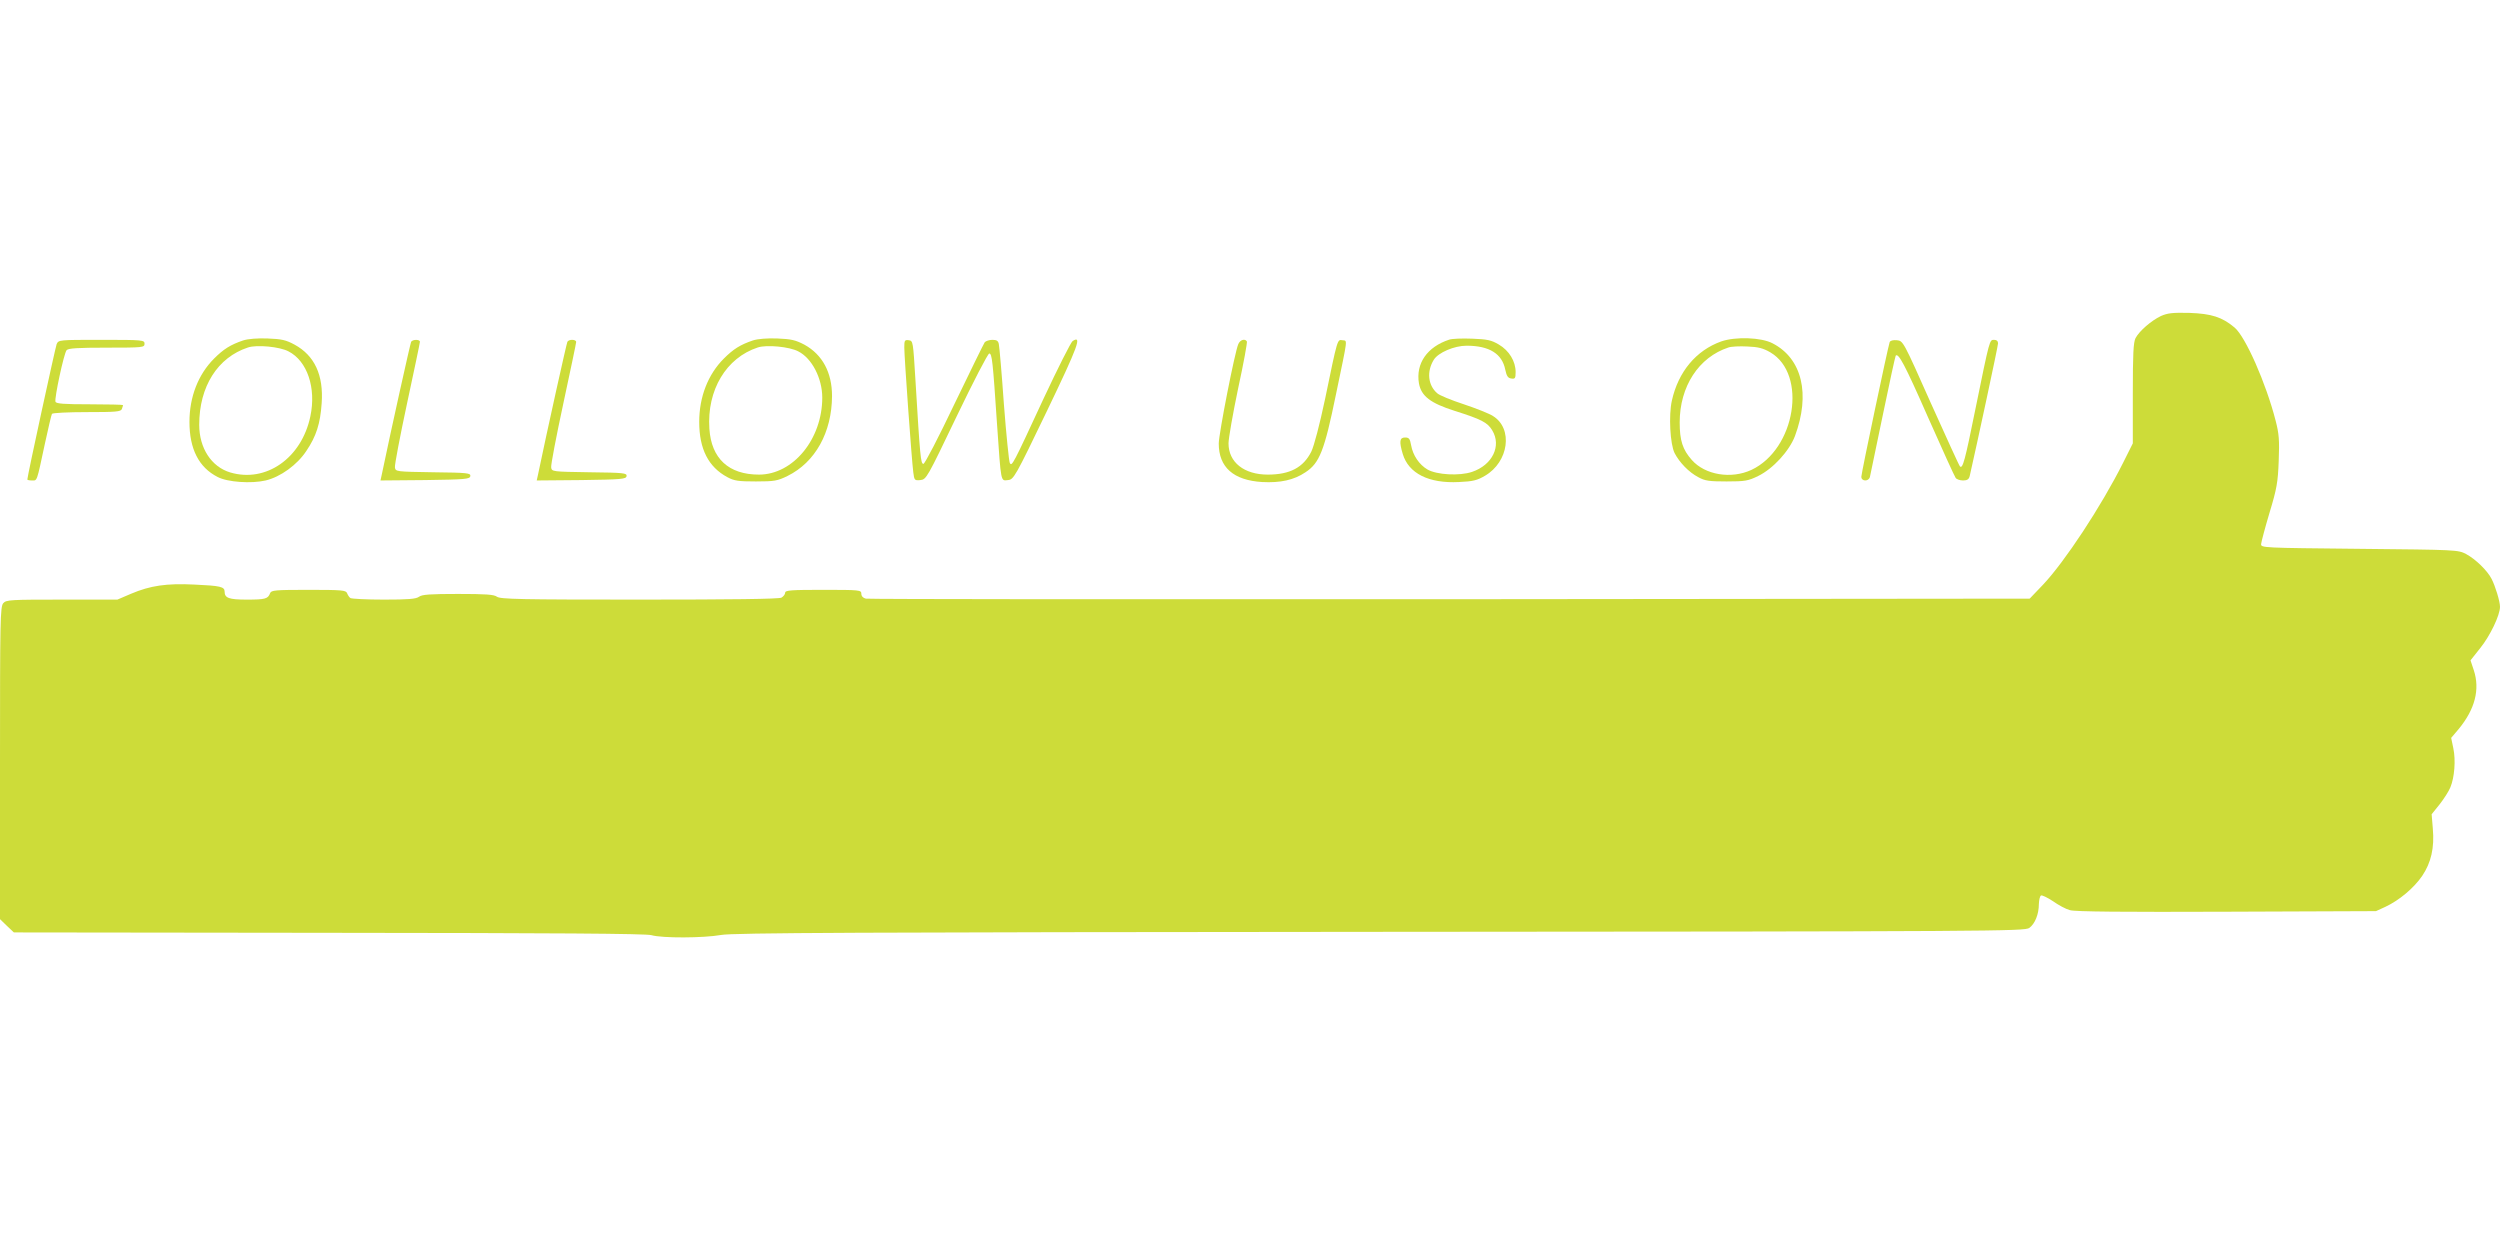 <?xml version="1.0" standalone="no"?>
<!DOCTYPE svg PUBLIC "-//W3C//DTD SVG 20010904//EN"
 "http://www.w3.org/TR/2001/REC-SVG-20010904/DTD/svg10.dtd">
<svg version="1.0" xmlns="http://www.w3.org/2000/svg"
 width="1280pt" height="640pt" viewBox="0 0 1280 640"
 preserveAspectRatio="xMidYMid meet">
<g transform="translate(0,640) scale(0.1,-0.1)"
fill="#cddc39" stroke="none">
<path d="M11064 4782 c-50 -24 -110 -76 -130 -113 -11 -22 -14 -80 -14 -284
l0 -255 -50 -100 c-112 -223 -299 -507 -411 -625 l-67 -70 -2969 -3 c-1632 -1
-2978 0 -2990 3 -14 3 -23 13 -23 25 0 19 -7 20 -195 20 -165 0 -195 -2 -195
-15 0 -8 -9 -19 -19 -25 -13 -7 -259 -10 -728 -10 -608 0 -712 2 -729 15 -15
11 -56 14 -199 14 -143 0 -184 -3 -199 -14 -16 -12 -55 -15 -180 -15 -89 0
-166 4 -172 8 -6 4 -13 15 -17 25 -6 15 -25 17 -197 17 -172 0 -191 -2 -197
-17 -11 -29 -24 -33 -119 -33 -92 0 -114 8 -114 41 0 25 -22 30 -155 36 -142
7 -225 -5 -324 -47 l-70 -30 -284 0 c-262 0 -285 -1 -300 -18 -16 -17 -17 -88
-17 -818 l0 -800 35 -34 36 -34 1612 -2 c1163 -1 1623 -4 1652 -12 55 -16 267
-15 357 1 59 11 708 14 3373 16 3155 2 3301 3 3325 20 29 21 49 70 49 123 1
20 5 40 11 43 5 3 32 -10 61 -29 28 -20 67 -41 87 -46 25 -8 281 -10 802 -8
l765 3 48 22 c71 33 147 97 189 159 45 67 63 143 54 242 l-6 73 41 51 c22 28
47 67 55 87 21 51 28 139 15 200 l-11 53 39 46 c83 101 109 202 77 300 l-17
51 50 63 c50 62 101 168 101 211 0 28 -24 106 -43 143 -22 43 -82 101 -130
127 -42 22 -48 22 -547 27 -497 5 -505 5 -503 25 1 11 20 83 43 160 37 122 43
156 47 265 4 106 2 138 -16 207 -49 191 -154 429 -210 476 -64 54 -119 71
-231 75 -87 2 -112 -1 -146 -16z"/>
<path d="M1245 4657 c-65 -22 -100 -44 -149 -93 -81 -81 -126 -196 -126 -324
0 -139 48 -233 144 -282 51 -27 173 -35 246 -18 76 18 162 80 209 152 50 74
71 139 78 244 10 143 -36 243 -138 299 -46 25 -67 29 -139 32 -51 2 -101 -2
-125 -10z m232 -56 c96 -49 143 -187 112 -333 -45 -214 -227 -341 -410 -287
-97 29 -159 125 -159 244 0 196 94 345 250 396 45 15 162 4 207 -20z"/>
<path d="M3855 4657 c-65 -22 -100 -44 -149 -93 -81 -81 -126 -196 -126 -324
0 -139 47 -231 144 -283 35 -19 57 -22 146 -22 95 0 111 3 162 28 142 70 227
223 228 409 0 121 -49 212 -141 263 -46 24 -67 29 -139 32 -51 2 -101 -2 -125
-10z m232 -56 c70 -35 123 -138 123 -237 0 -212 -149 -394 -324 -394 -155 0
-244 82 -254 235 -13 198 86 363 248 416 45 15 162 4 207 -20z"/>
<path d="M7420 4661 c-113 -37 -172 -122 -155 -224 12 -65 58 -101 184 -141
136 -43 167 -59 191 -99 49 -80 1 -178 -103 -213 -65 -22 -181 -15 -228 12
-43 25 -75 73 -84 124 -6 34 -11 40 -31 40 -28 0 -31 -20 -12 -84 30 -100 133
-152 288 -144 72 3 94 9 133 32 122 71 145 242 41 306 -18 12 -86 39 -149 60
-64 21 -126 46 -137 57 -47 41 -54 111 -17 171 23 37 105 72 168 72 116 0 182
-41 198 -123 7 -33 14 -43 31 -45 19 -3 22 1 22 33 0 55 -33 110 -86 141 -39
23 -59 27 -137 30 -51 2 -103 0 -117 -5z"/>
<path d="M8813 4652 c-129 -46 -220 -155 -253 -303 -17 -76 -9 -223 14 -269
25 -48 73 -98 121 -123 34 -19 56 -22 145 -22 95 0 111 3 162 28 76 37 159
128 188 204 80 215 37 397 -114 475 -58 31 -191 35 -263 10z m251 -56 c191
-112 129 -496 -97 -602 -104 -48 -237 -26 -305 51 -47 53 -62 100 -62 192 0
184 97 334 250 384 14 5 57 7 96 5 56 -2 82 -9 118 -30z"/>
<path d="M290 4638 c-7 -19 -150 -676 -150 -693 0 -3 11 -5 24 -5 27 0 23 -12
66 189 17 79 33 147 36 152 3 5 83 9 179 9 148 0 174 2 179 16 3 9 6 18 6 20
0 2 -77 4 -170 4 -133 0 -172 3 -176 13 -6 18 43 247 57 264 9 10 56 13 205
13 187 0 194 1 194 20 0 19 -7 20 -220 20 -219 0 -220 0 -230 -22z"/>
<path d="M2105 4650 c-4 -7 -103 -452 -151 -683 l-6 -27 229 2 c207 3 228 5
231 20 3 16 -13 18 -190 20 -189 3 -193 3 -196 25 -2 12 26 159 62 327 36 168
66 310 66 316 0 13 -37 13 -45 0z"/>
<path d="M2905 4650 c-4 -7 -103 -452 -151 -683 l-6 -27 229 2 c207 3 228 5
231 20 3 16 -13 18 -190 20 -190 3 -193 3 -196 25 -2 12 26 159 62 326 36 168
66 310 66 316 0 14 -37 15 -45 1z"/>
<path d="M4630 4621 c0 -50 38 -579 46 -639 5 -41 7 -43 36 -40 31 3 35 11
186 326 85 177 160 322 167 322 14 0 18 -35 40 -365 21 -301 18 -287 56 -283
29 3 36 14 199 353 161 335 181 390 132 359 -9 -6 -76 -139 -149 -295 -158
-341 -162 -349 -173 -329 -4 8 -18 143 -30 300 -11 157 -23 295 -26 308 -3 17
-11 22 -33 22 -16 0 -33 -6 -39 -12 -5 -7 -75 -150 -156 -318 -80 -168 -151
-305 -158 -305 -14 0 -17 33 -41 430 -12 196 -12 200 -34 203 -21 3 -23 -1
-23 -37z"/>
<path d="M6340 4638 c-18 -41 -100 -460 -100 -509 0 -121 75 -188 222 -197 93
-5 163 10 222 50 72 47 97 110 156 398 62 299 60 274 33 278 -26 4 -24 12 -88
-298 -29 -137 -57 -243 -71 -272 -41 -82 -110 -118 -223 -118 -121 0 -201 63
-201 160 0 25 22 151 49 280 28 129 48 238 45 242 -10 16 -35 8 -44 -14z"/>
<path d="M9675 4648 c-10 -30 -145 -671 -145 -689 0 -24 37 -26 44 -1 2 9 32
152 66 317 34 165 64 302 66 304 14 15 46 -44 163 -310 74 -167 139 -310 144
-316 5 -7 22 -13 38 -13 21 0 30 6 34 23 37 162 145 665 145 679 0 11 -7 18
-20 18 -24 0 -22 7 -96 -355 -53 -263 -65 -307 -79 -293 -4 3 -70 149 -149
324 -141 317 -142 319 -174 322 -20 2 -34 -2 -37 -10z"/>
</g>
</svg>
